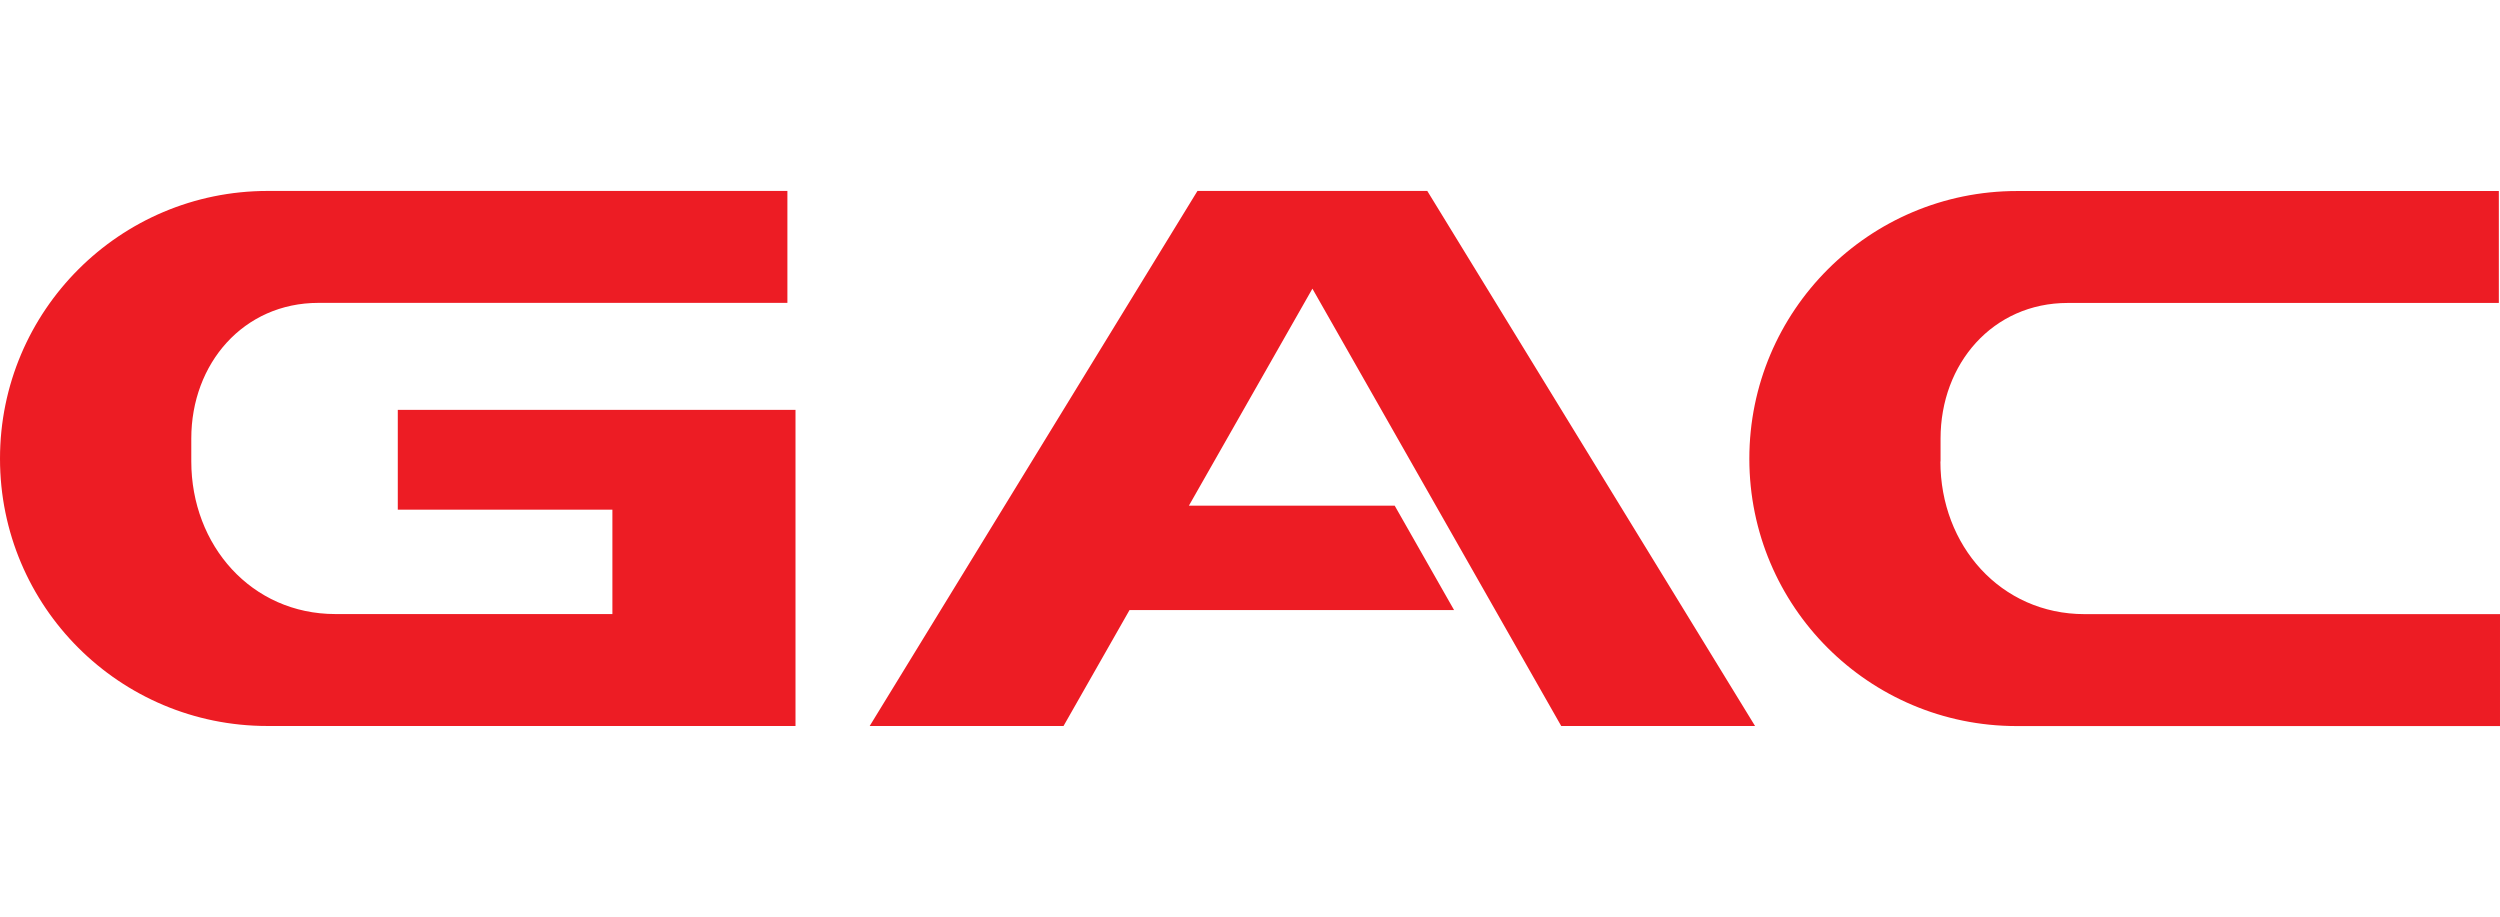 <svg height="917" viewBox="197.48 22.99 323.85 69.32" width="2500" xmlns="http://www.w3.org/2000/svg"><path d="m249.01 64.28h27.8v13.52h-35.88c-10.88 0-18.67-8.9-18.67-19.78v-2.96c0-9.71 6.76-17.57 16.47-17.57h60.75v-14.5h-67.32c-19.15 0-34.68 15.52-34.68 34.68s15.51 34.63 34.64 34.63h68.41v-40.95h-51.52zm199.85-6.25v-2.96c0-9.71 6.77-17.57 16.47-17.57h55.85v-14.5h-62.41c-19.15 0-34.68 15.52-34.68 34.68s15.51 34.63 34.63 34.63h62.61v-14.5h-53.81c-10.88 0-18.68-8.9-18.68-19.78m-74.15-35.04h-22.09l-42.46 69.31h25.11l8.55-15.02h42.04l-7.69-13.52h-26.66l16-28.11 32.23 56.65h25.11l-42.46-69.31z" fill="#ed1c24"/></svg>